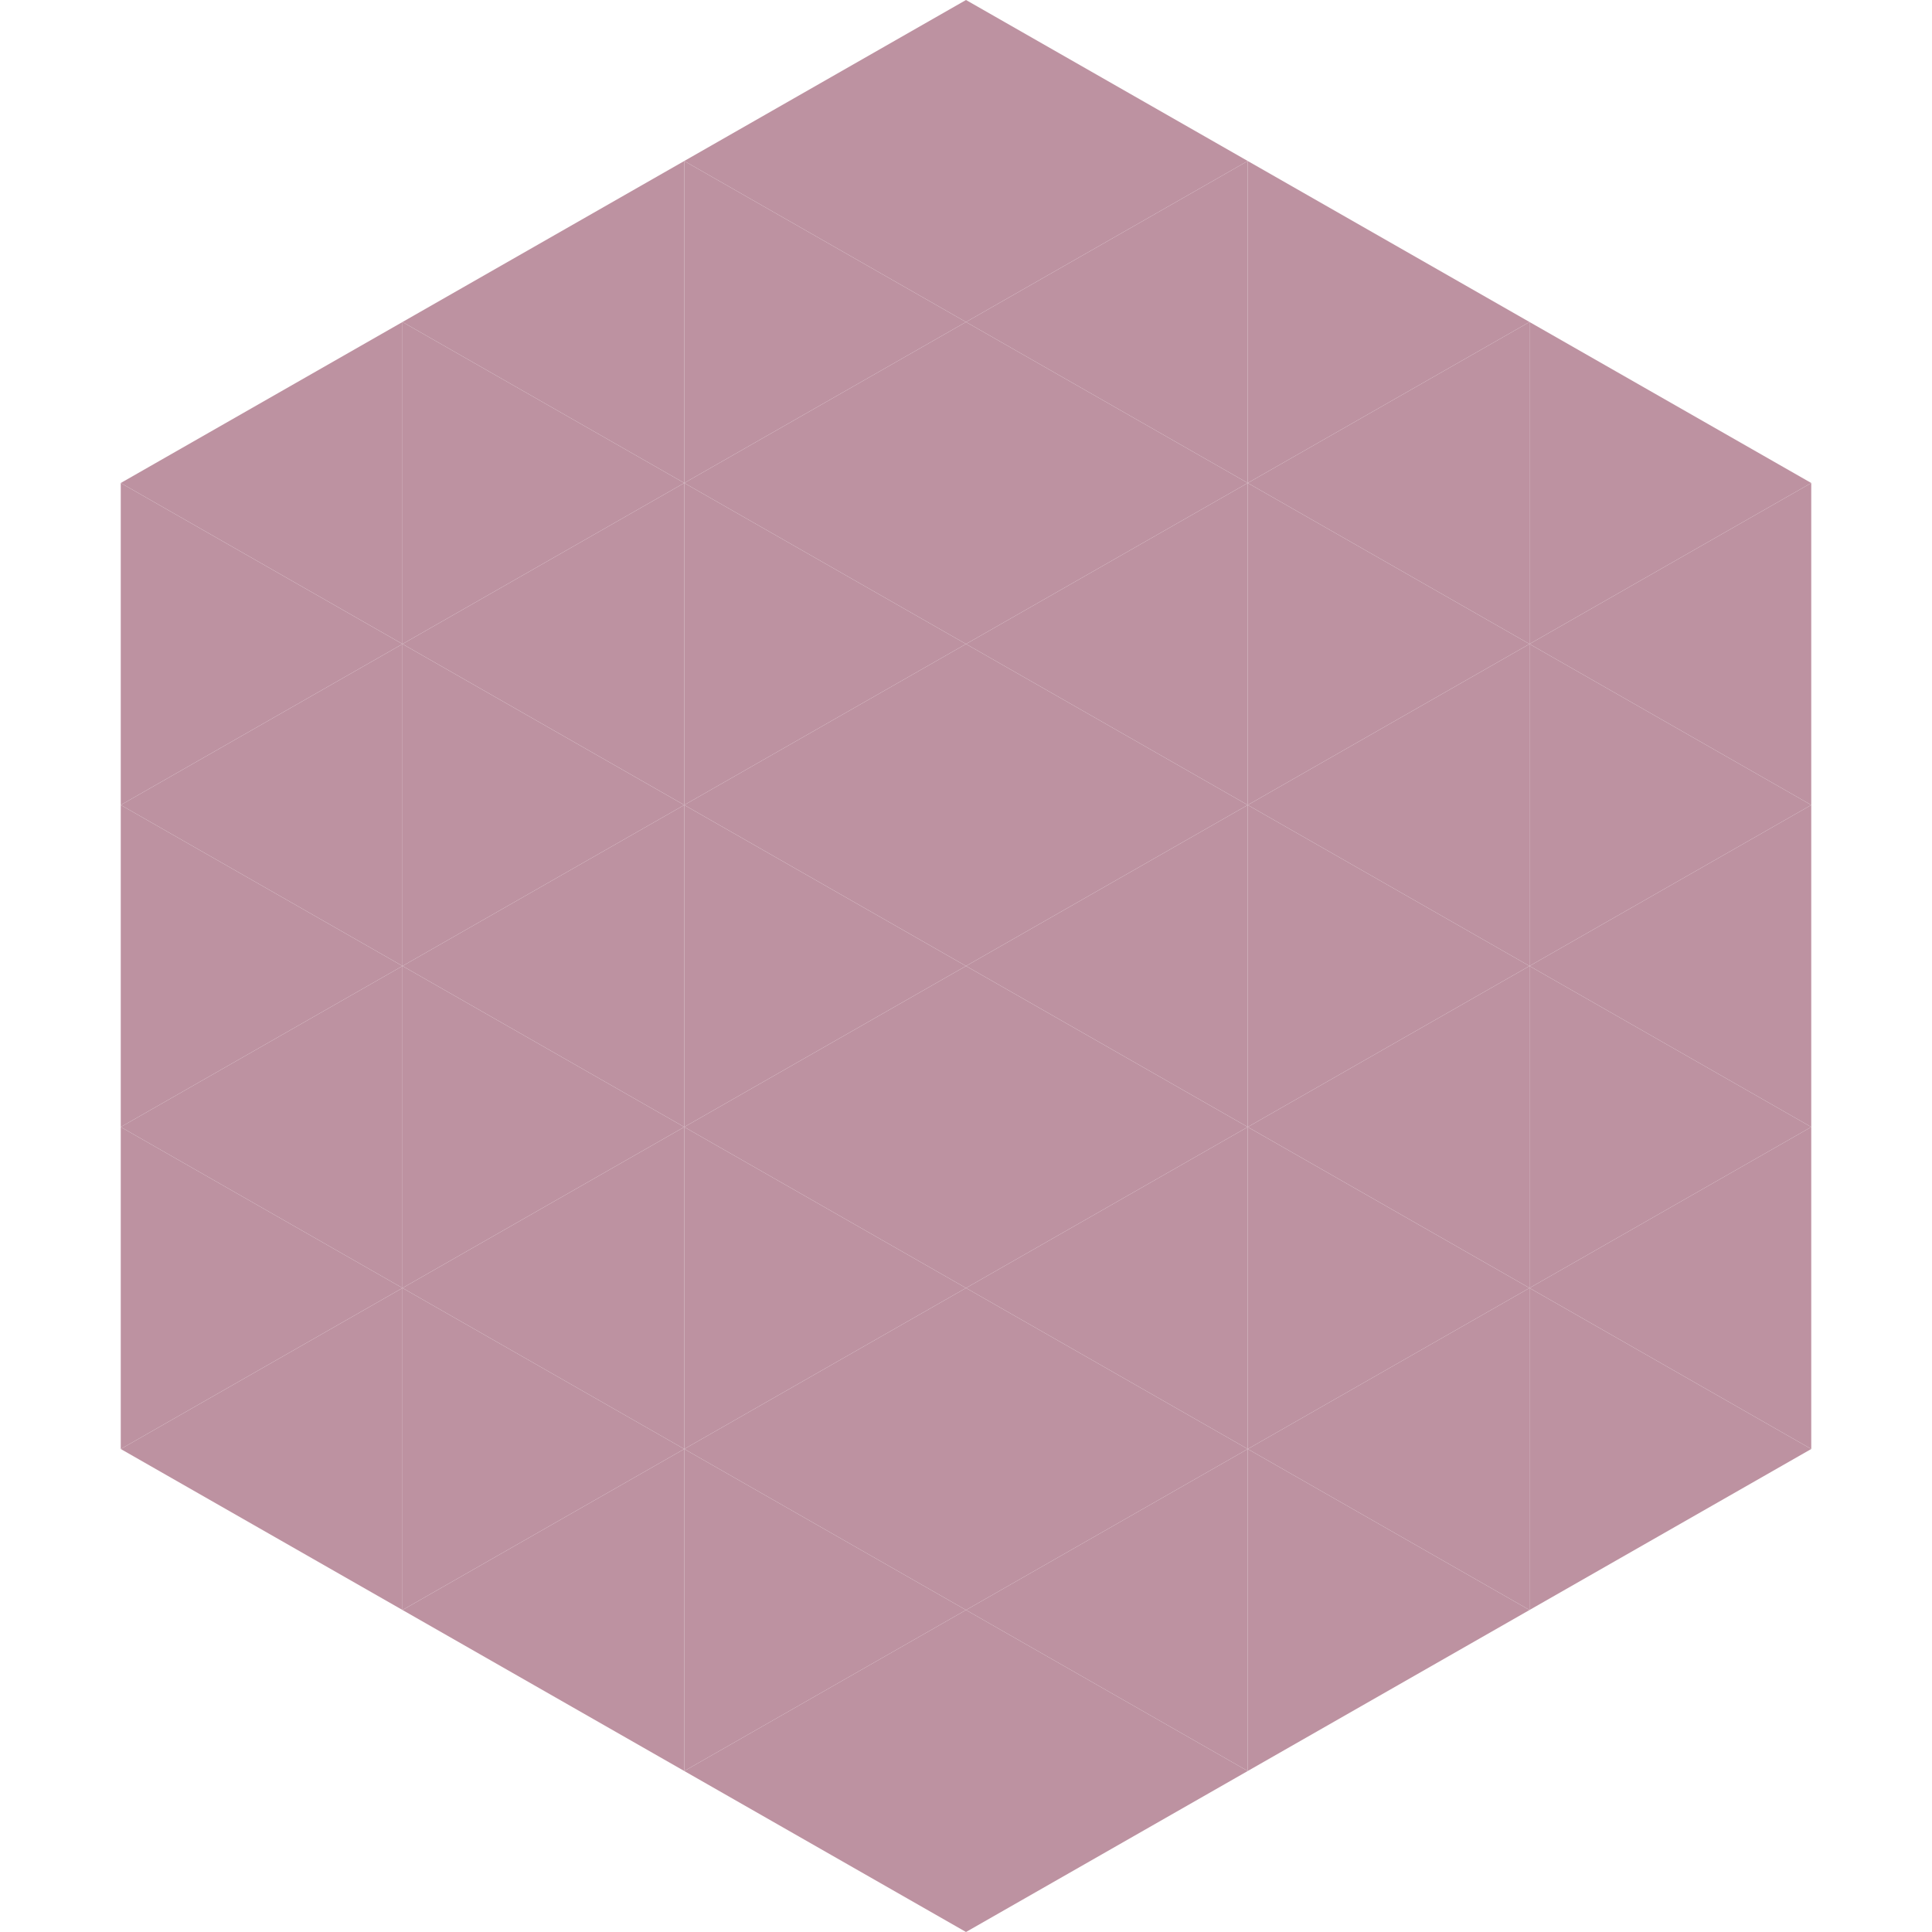 <?xml version="1.0"?>
<!-- Generated by SVGo -->
<svg width="240" height="240"
     xmlns="http://www.w3.org/2000/svg"
     xmlns:xlink="http://www.w3.org/1999/xlink">
<polygon points="50,40 15,60 50,80" style="fill:rgb(189,146,161)" />
<polygon points="190,40 225,60 190,80" style="fill:rgb(189,146,161)" />
<polygon points="15,60 50,80 15,100" style="fill:rgb(189,146,161)" />
<polygon points="225,60 190,80 225,100" style="fill:rgb(189,146,161)" />
<polygon points="50,80 15,100 50,120" style="fill:rgb(189,146,161)" />
<polygon points="190,80 225,100 190,120" style="fill:rgb(189,146,161)" />
<polygon points="15,100 50,120 15,140" style="fill:rgb(189,146,161)" />
<polygon points="225,100 190,120 225,140" style="fill:rgb(189,146,161)" />
<polygon points="50,120 15,140 50,160" style="fill:rgb(189,146,161)" />
<polygon points="190,120 225,140 190,160" style="fill:rgb(189,146,161)" />
<polygon points="15,140 50,160 15,180" style="fill:rgb(189,146,161)" />
<polygon points="225,140 190,160 225,180" style="fill:rgb(189,146,161)" />
<polygon points="50,160 15,180 50,200" style="fill:rgb(189,146,161)" />
<polygon points="190,160 225,180 190,200" style="fill:rgb(189,146,161)" />
<polygon points="15,180 50,200 15,220" style="fill:rgb(255,255,255); fill-opacity:0" />
<polygon points="225,180 190,200 225,220" style="fill:rgb(255,255,255); fill-opacity:0" />
<polygon points="50,0 85,20 50,40" style="fill:rgb(255,255,255); fill-opacity:0" />
<polygon points="190,0 155,20 190,40" style="fill:rgb(255,255,255); fill-opacity:0" />
<polygon points="85,20 50,40 85,60" style="fill:rgb(189,146,161)" />
<polygon points="155,20 190,40 155,60" style="fill:rgb(189,146,161)" />
<polygon points="50,40 85,60 50,80" style="fill:rgb(189,146,161)" />
<polygon points="190,40 155,60 190,80" style="fill:rgb(189,146,161)" />
<polygon points="85,60 50,80 85,100" style="fill:rgb(189,146,161)" />
<polygon points="155,60 190,80 155,100" style="fill:rgb(189,146,161)" />
<polygon points="50,80 85,100 50,120" style="fill:rgb(189,146,161)" />
<polygon points="190,80 155,100 190,120" style="fill:rgb(189,146,161)" />
<polygon points="85,100 50,120 85,140" style="fill:rgb(189,146,161)" />
<polygon points="155,100 190,120 155,140" style="fill:rgb(189,146,161)" />
<polygon points="50,120 85,140 50,160" style="fill:rgb(189,146,161)" />
<polygon points="190,120 155,140 190,160" style="fill:rgb(189,146,161)" />
<polygon points="85,140 50,160 85,180" style="fill:rgb(189,146,161)" />
<polygon points="155,140 190,160 155,180" style="fill:rgb(189,146,161)" />
<polygon points="50,160 85,180 50,200" style="fill:rgb(189,146,161)" />
<polygon points="190,160 155,180 190,200" style="fill:rgb(189,146,161)" />
<polygon points="85,180 50,200 85,220" style="fill:rgb(189,146,161)" />
<polygon points="155,180 190,200 155,220" style="fill:rgb(189,146,161)" />
<polygon points="120,0 85,20 120,40" style="fill:rgb(189,146,161)" />
<polygon points="120,0 155,20 120,40" style="fill:rgb(189,146,161)" />
<polygon points="85,20 120,40 85,60" style="fill:rgb(189,146,161)" />
<polygon points="155,20 120,40 155,60" style="fill:rgb(189,146,161)" />
<polygon points="120,40 85,60 120,80" style="fill:rgb(189,146,161)" />
<polygon points="120,40 155,60 120,80" style="fill:rgb(189,146,161)" />
<polygon points="85,60 120,80 85,100" style="fill:rgb(189,146,161)" />
<polygon points="155,60 120,80 155,100" style="fill:rgb(189,146,161)" />
<polygon points="120,80 85,100 120,120" style="fill:rgb(189,146,161)" />
<polygon points="120,80 155,100 120,120" style="fill:rgb(189,146,161)" />
<polygon points="85,100 120,120 85,140" style="fill:rgb(189,146,161)" />
<polygon points="155,100 120,120 155,140" style="fill:rgb(189,146,161)" />
<polygon points="120,120 85,140 120,160" style="fill:rgb(189,146,161)" />
<polygon points="120,120 155,140 120,160" style="fill:rgb(189,146,161)" />
<polygon points="85,140 120,160 85,180" style="fill:rgb(189,146,161)" />
<polygon points="155,140 120,160 155,180" style="fill:rgb(189,146,161)" />
<polygon points="120,160 85,180 120,200" style="fill:rgb(189,146,161)" />
<polygon points="120,160 155,180 120,200" style="fill:rgb(189,146,161)" />
<polygon points="85,180 120,200 85,220" style="fill:rgb(189,146,161)" />
<polygon points="155,180 120,200 155,220" style="fill:rgb(189,146,161)" />
<polygon points="120,200 85,220 120,240" style="fill:rgb(189,146,161)" />
<polygon points="120,200 155,220 120,240" style="fill:rgb(189,146,161)" />
<polygon points="85,220 120,240 85,260" style="fill:rgb(255,255,255); fill-opacity:0" />
<polygon points="155,220 120,240 155,260" style="fill:rgb(255,255,255); fill-opacity:0" />
</svg>
